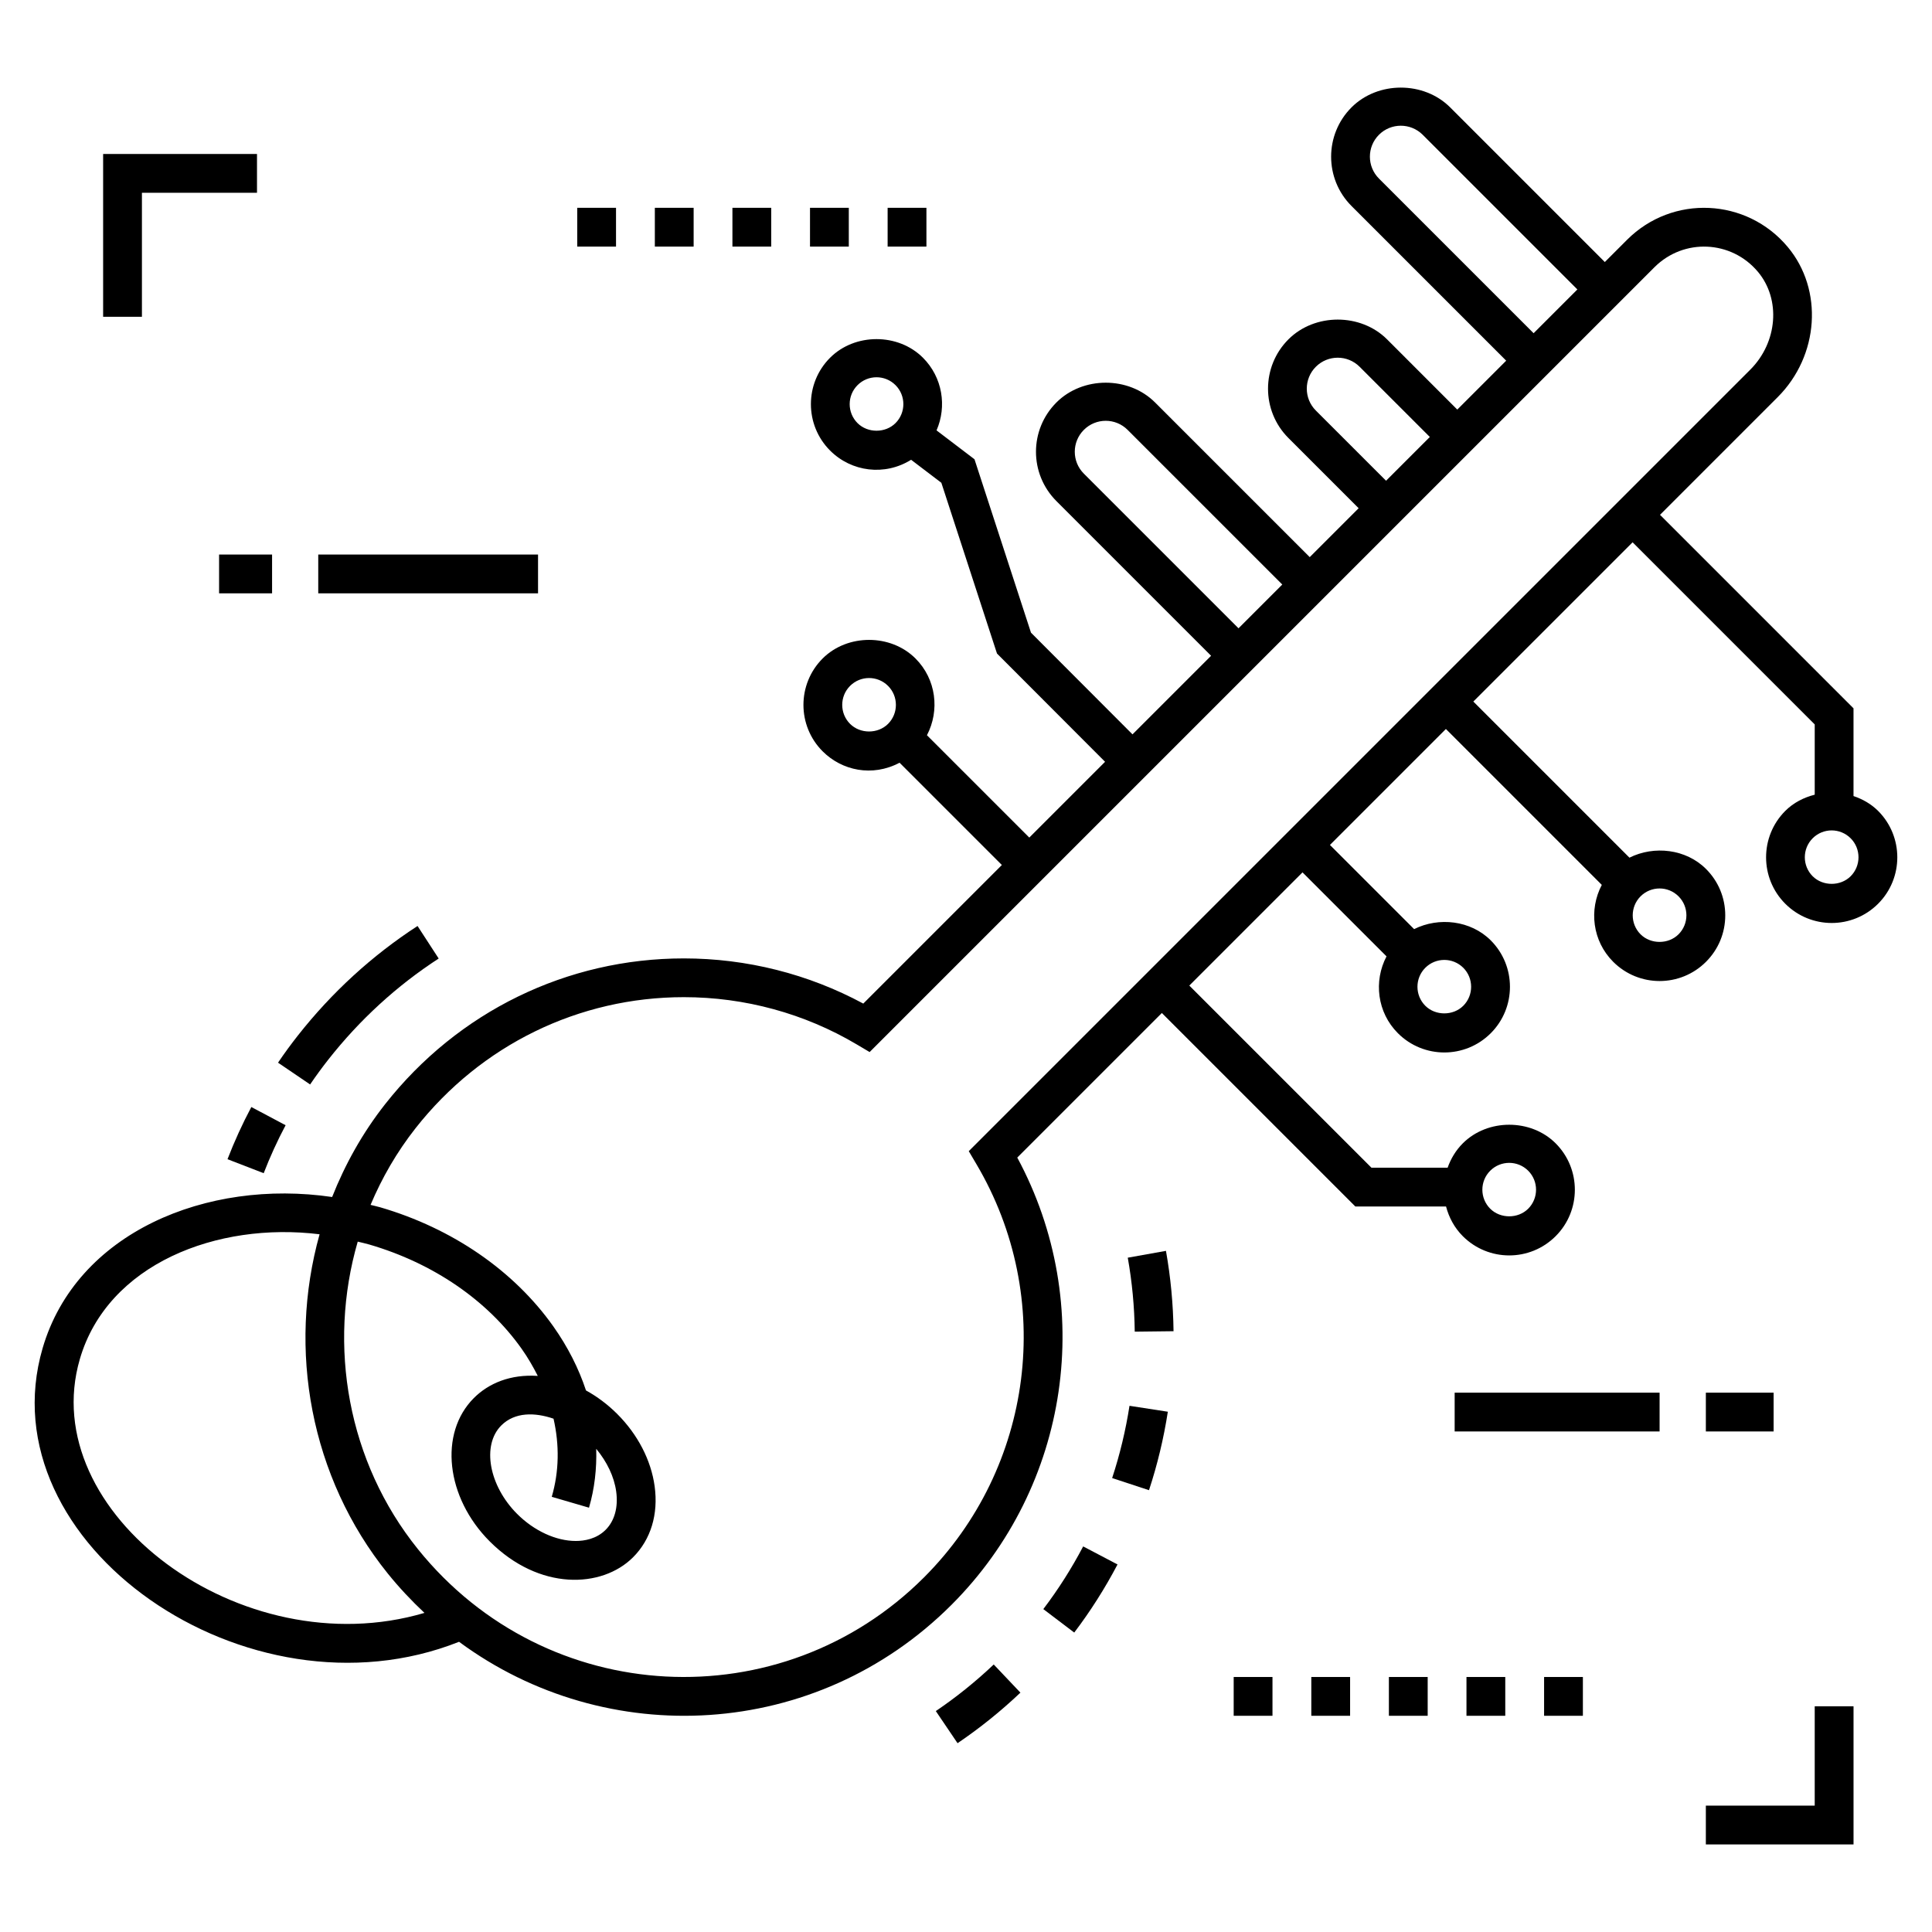 <?xml version="1.0" encoding="UTF-8"?>
<!-- Uploaded to: SVG Repo, www.svgrepo.com, Generator: SVG Repo Mixer Tools -->
<svg fill="#000000" width="800px" height="800px" version="1.1" viewBox="144 144 512 512" xmlns="http://www.w3.org/2000/svg">
 <g>
  <path d="m392 597.45 5.762 8.516c5.867-3.973 11.473-8.48 16.66-13.398l-7.074-7.461c-4.777 4.535-9.941 8.688-15.348 12.344z"/>
  <path d="m438.73 535.7 9.766 3.215c2.227-6.762 3.906-13.758 4.992-20.793l-10.16-1.57c-1.004 6.481-2.551 12.926-4.598 19.148z"/>
  <path d="m442.87 477.3c1.148 6.438 1.77 13.035 1.848 19.605l10.281-0.121c-0.086-7.137-0.762-14.301-2.008-21.293z"/>
  <path d="m420.49 570.43 8.195 6.215c4.301-5.668 8.156-11.742 11.469-18.047l-9.102-4.781c-3.051 5.809-6.602 11.398-10.562 16.613z"/>
  <path d="m217.68 425.62 8.504 5.773c1.527-2.242 3.133-4.445 4.828-6.598 8.305-10.555 18.145-19.566 29.242-26.777l-5.602-8.621c-12.047 7.824-22.719 17.598-31.723 29.039-1.844 2.344-3.594 4.738-5.25 7.184z"/>
  <path d="m204.29 451.2 9.59 3.711c1.68-4.344 3.633-8.621 5.809-12.715l-9.082-4.824c-2.367 4.453-4.492 9.109-6.316 13.828z"/>
  <path d="m635.2 354.96v-23.246l-51.281-51.281 31.199-31.199c10.969-10.969 12.133-28.445 2.648-39.785-10.891-13.012-30.535-13.945-42.582-1.898l-5.891 5.891-40.988-40.988c-6.977-6.984-19.156-6.984-26.137 0-7.207 7.207-7.207 18.934 0 26.141l40.988 40.988-12.961 12.961-18.609-18.613c-6.988-6.981-19.16-6.984-26.141 0.004-7.207 7.207-7.207 18.934 0 26.141l18.609 18.609-12.961 12.961-40.988-40.988c-6.988-6.988-19.16-6.984-26.141 0-7.223 7.223-7.227 18.914 0 26.141l40.988 40.988-20.828 20.828-26.902-26.949-14.973-45.957-10.055-7.652c2.773-6.367 1.598-14.055-3.602-19.254-6.578-6.578-18.035-6.578-24.609 0-6.781 6.781-6.781 17.82 0 24.602 5.672 5.672 14.492 6.793 21.469 2.441l8.016 6.098 14.742 45.246 28.645 28.695-20.082 20.082-27.125-27.121c3.43-6.562 2.473-14.836-3.035-20.34-6.57-6.57-18.035-6.57-24.605 0-6.785 6.781-6.785 17.824 0 24.605 5.106 5.106 13.137 6.852 20.387 3.019l27.109 27.105-36.727 36.727c-14.543-7.844-30.895-11.973-47.547-11.973-30.996 0-59.855 14.086-79.18 38.645-5.965 7.582-10.59 15.895-14.031 24.586-33.285-4.879-67.781 9.441-76.727 40.07-15.137 51.844 54.371 100.04 110.36 77.805 39.074 28.859 94.609 26.09 130.5-9.793 31.469-31.469 38.383-79.676 17.434-118.53l38.316-38.316 51.281 51.281h24.035c0.758 2.879 2.191 5.613 4.441 7.863 6.801 6.801 17.805 6.801 24.605 0 6.785-6.781 6.785-17.824 0-24.605-6.57-6.57-18.035-6.57-24.605 0-1.883 1.883-3.188 4.106-4.023 6.457h-20.191l-48.266-48.266 30-30 22.262 22.262c-3.445 6.566-2.492 14.855 3.019 20.367 6.801 6.801 17.805 6.801 24.605 0 6.785-6.781 6.785-17.824 0-24.605-5.309-5.309-13.773-6.254-20.309-2.984l-22.309-22.309 30.73-30.73 41.316 41.316c-3.453 6.566-2.5 14.863 3.016 20.379 6.801 6.801 17.801 6.801 24.602 0.004 3.289-3.289 5.098-7.656 5.098-12.305 0-4.644-1.809-9.016-5.098-12.301-5.309-5.305-13.762-6.25-20.293-2.992l-41.371-41.371 42.207-42.207 48.266 48.266v18.625c-2.894 0.734-5.629 2.121-7.805 4.297-6.781 6.781-6.781 17.82 0 24.602 6.801 6.801 17.805 6.801 24.605 0 6.781-6.781 6.781-17.82 0-24.602-1.859-1.852-4.117-3.125-6.523-3.934zm-253.88-98.832c-2.691 2.688-7.375 2.688-10.066 0-2.773-2.773-2.773-7.289 0.004-10.062 2.777-2.781 7.277-2.785 10.062 0 2.773 2.773 2.773 7.289 0 10.062zm-1.977 79.707c-2.691 2.688-7.375 2.688-10.066 0-2.773-2.777-2.773-7.289 0-10.066 2.773-2.769 7.269-2.789 10.066 0 2.773 2.773 2.773 7.289 0 10.066zm159.58 118.42c2.773-2.769 7.269-2.789 10.066 0 2.773 2.777 2.773 7.289 0 10.066-2.691 2.688-7.375 2.688-10.066 0-2.777-2.777-2.777-7.289 0-10.066zm-17.203-53.781c2.773-2.769 7.269-2.789 10.066 0 2.773 2.777 2.773 7.289 0 10.066-2.691 2.688-7.375 2.688-10.066 0-2.773-2.777-2.773-7.293 0-10.066zm57.047-18.938c2.769-2.762 7.262-2.797 10.062 0 2.781 2.781 2.785 7.281 0 10.066-2.691 2.688-7.375 2.684-10.062 0-2.773-2.773-2.773-7.289 0-10.066zm-69.332-190.22c-3.199-3.199-3.199-8.402 0-11.598 3.199-3.199 8.391-3.203 11.598 0l40.988 40.988-11.598 11.598zm-16.723 61.48c-3.199-3.199-3.199-8.402 0-11.598 3.203-3.203 8.391-3.203 11.598-0.004l18.609 18.609-11.598 11.598zm-61.48 16.723c-3.211-3.211-3.199-8.402 0-11.598 3.199-3.199 8.387-3.211 11.598 0l40.988 40.988-11.598 11.598zm-266.07 234.64c7.359-25.219 36.41-36.418 63.531-33.062-8.512 30.48-2.512 64.363 18.086 89.918 3.012 3.734 6.273 7.191 9.707 10.418-48.582 14.352-103.2-26.613-91.324-67.273zm235.57-55.09 2.027 3.434c20.926 35.383 15.219 80.418-13.883 109.52-37.75 37.746-100.04 34.789-134.1-7.457-18.672-23.164-23.969-53.961-15.973-81.523 1.023 0.258 2.051 0.473 3.074 0.77 16.91 4.938 31.254 14.754 40.375 27.645 1.66 2.344 3.035 4.746 4.266 7.172-7.203-0.477-12.984 1.91-16.941 5.867-9.312 9.316-7.426 26.355 4.207 37.988 13.133 13.133 29.734 12.457 37.988 4.207 4.703-4.703 6.734-11.387 5.715-18.82-0.945-6.91-4.469-13.715-9.922-19.164-2.519-2.519-5.324-4.606-8.273-6.231-1.922-5.801-4.789-11.504-8.645-16.957-10.457-14.773-26.754-25.988-45.883-31.574-0.852-0.25-1.707-0.418-2.562-0.641 3.016-7.172 6.973-14.027 11.93-20.328 17.359-22.066 43.273-34.719 71.098-34.719 16.156 0 31.992 4.324 45.797 12.512l3.434 2.035c6.883-6.883 212.01-212.01 207.99-207.99 7.75-7.75 20.391-7.176 27.426 1.227 6.102 7.293 5.207 18.68-2.031 25.918zm-100.64 94.484c1.492-5.109 2.062-10.348 1.914-15.602 2.859 3.457 4.754 7.379 5.293 11.312 0.57 4.168-0.422 7.777-2.797 10.152-2.445 2.445-5.652 2.957-7.914 2.957-5.242 0-11.047-2.68-15.535-7.164-7.492-7.496-9.422-18.23-4.207-23.449 3.606-3.606 8.953-3.477 13.848-1.793 1.586 6.977 1.484 13.996-0.473 20.703zm334.35-167.34c-2.691 2.688-7.375 2.688-10.066 0-2.773-2.773-2.773-7.289 0-10.062 2.773-2.769 7.269-2.789 10.066 0 2.773 2.773 2.773 7.289 0 10.062z"/>
  <path d="m228.34 290.96h58.246v10.281h-58.246z"/>
  <path d="m202.06 290.96h14.043v10.281h-14.043z"/>
  <path d="m317.54 199.07h10.281v10.281h-10.281z"/>
  <path d="m296.97 199.07h10.281v10.281h-10.281z"/>
  <path d="m379.23 199.07h10.281v10.281h-10.281z"/>
  <path d="m358.66 199.07h10.281v10.281h-10.281z"/>
  <path d="m338.1 199.07h10.281v10.281h-10.281z"/>
  <path d="m512.07 588.42h10.281v10.281h-10.281z"/>
  <path d="m491.51 588.42h10.281v10.281h-10.281z"/>
  <path d="m470.94 588.42h10.281v10.281h-10.281z"/>
  <path d="m553.2 588.42h10.281v10.281h-10.281z"/>
  <path d="m532.63 588.42h10.281v10.281h-10.281z"/>
  <path d="m596.07 513.07h17.957v10.281h-17.957z"/>
  <path d="m529.5 513.07h54.309v10.281h-54.309z"/>
  <path d="m624.92 622.51h-28.852v10.281h39.137v-36.605h-10.285z"/>
  <path d="m171.33 227.95h10.281v-32.863h30.496v-10.281h-40.777z"/>
 </g>
</svg>